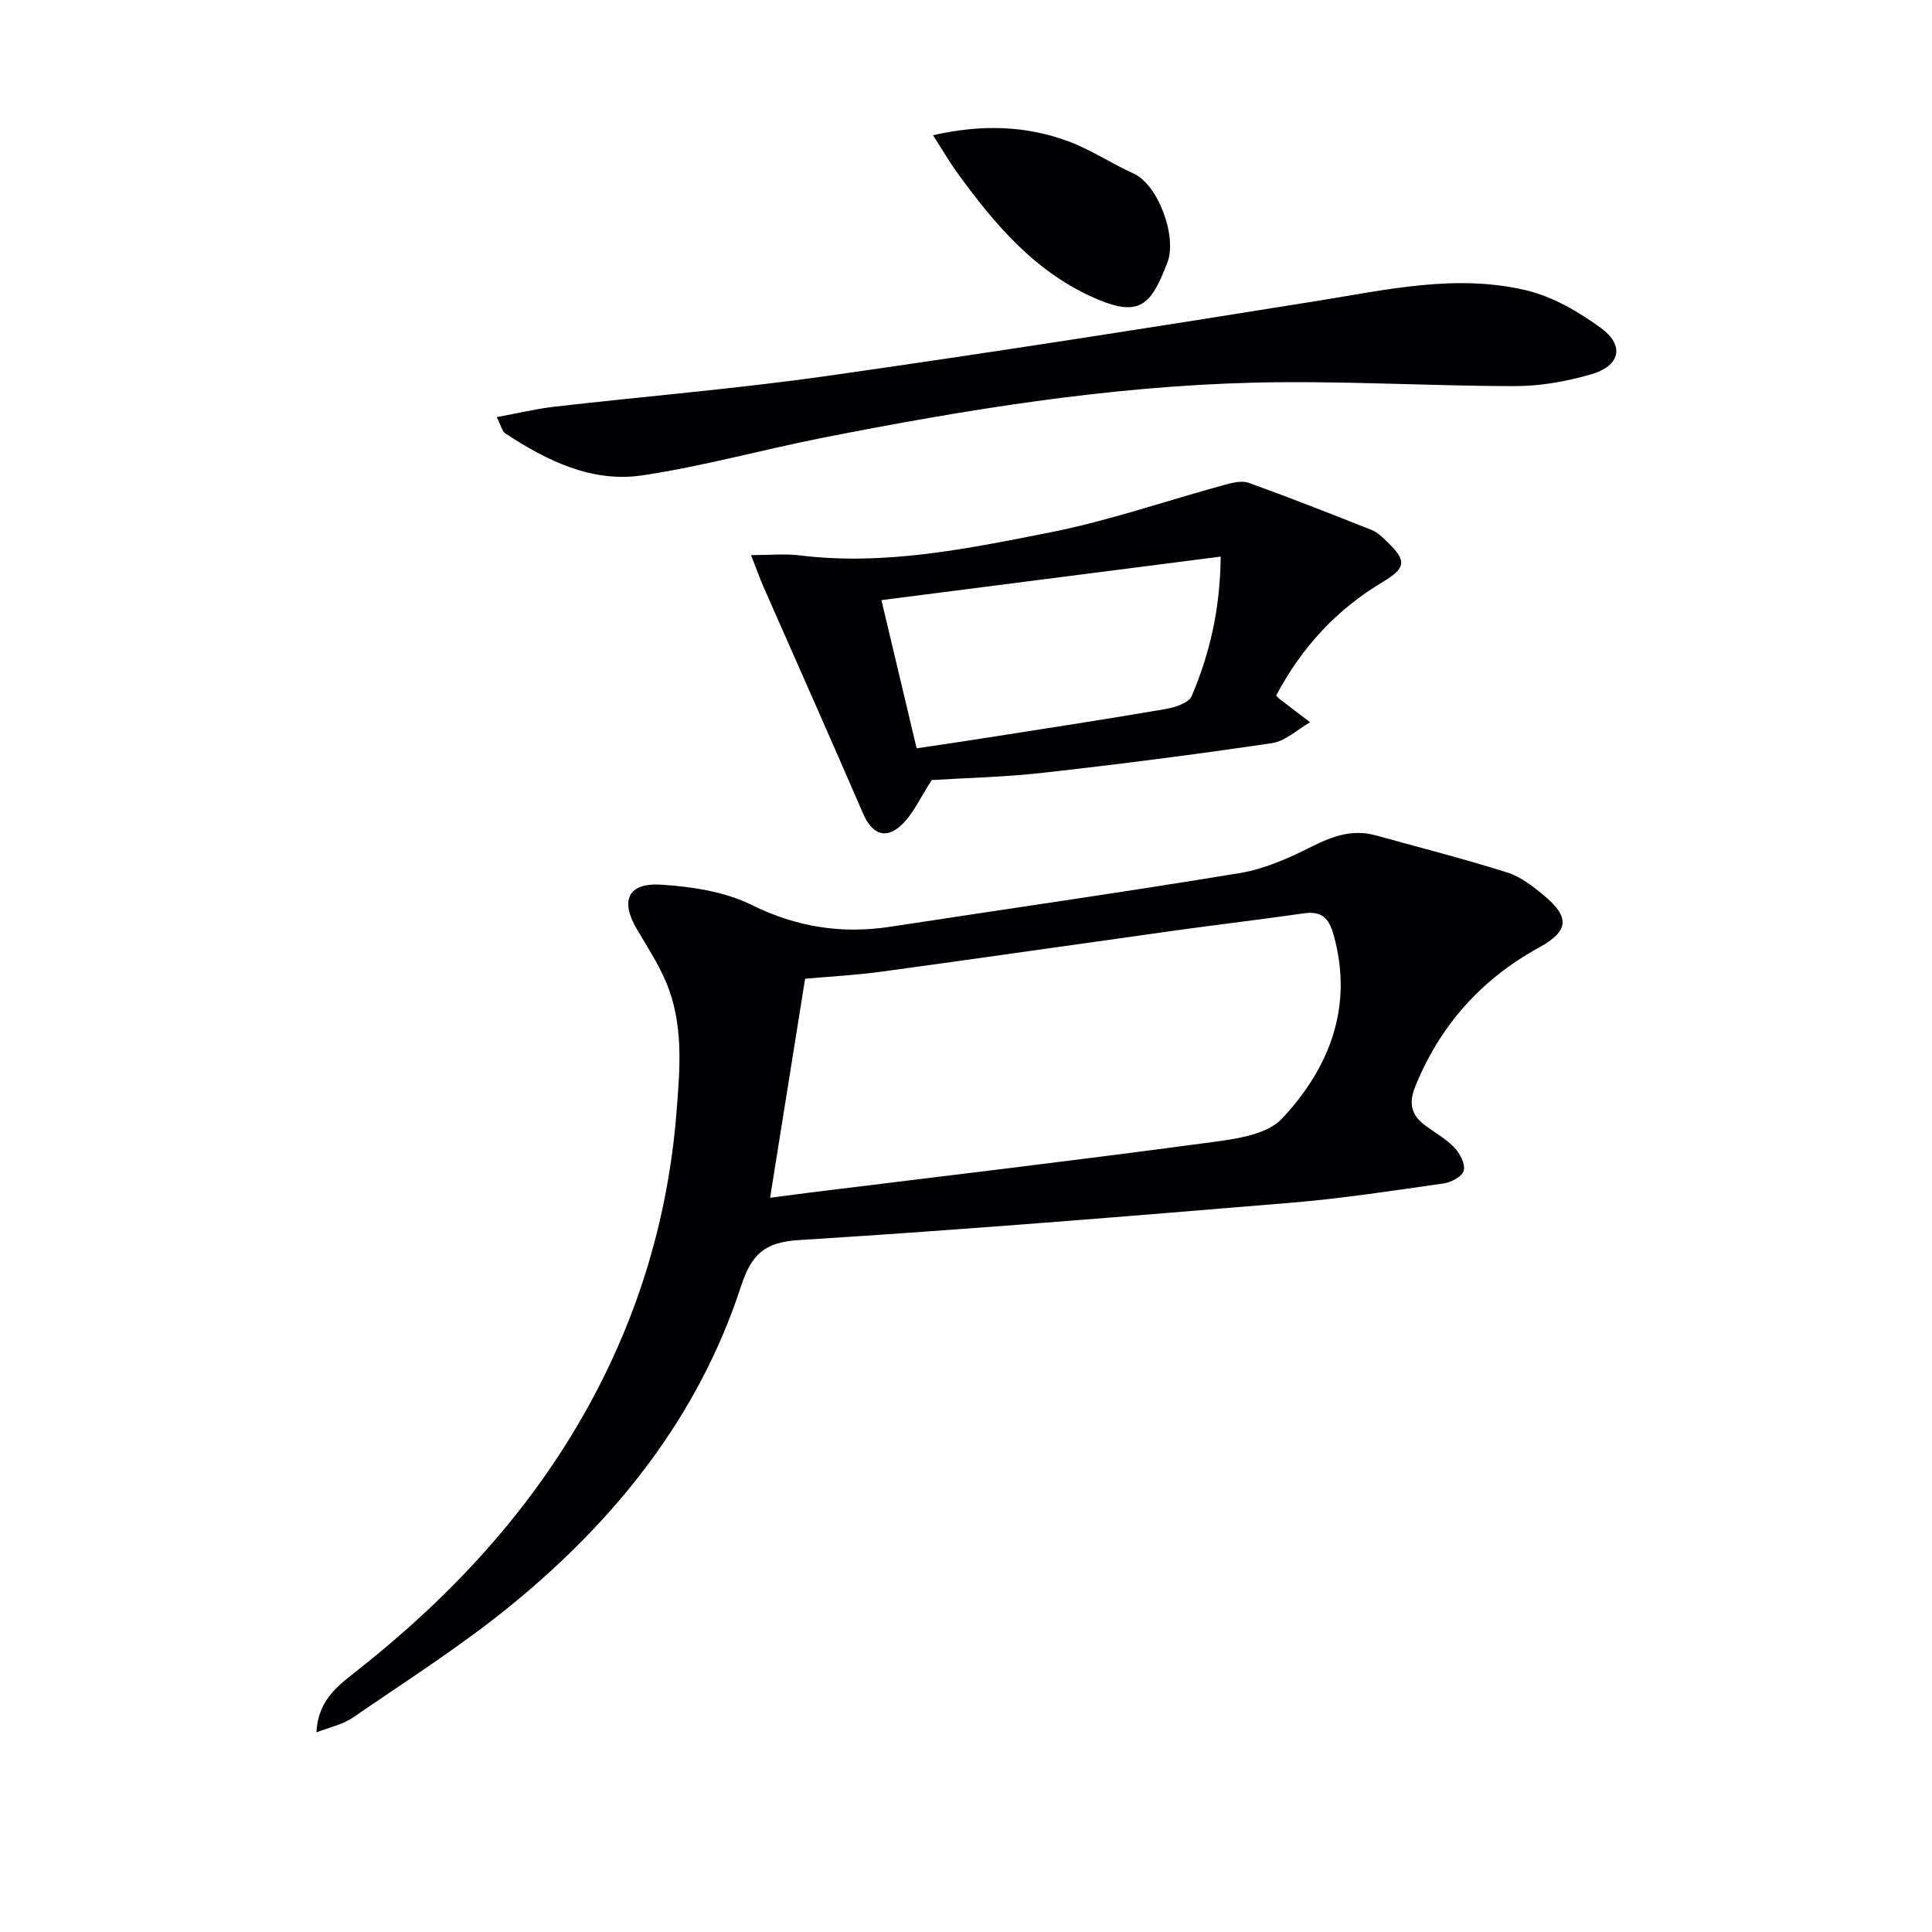 <svg enable-background="new 0 0 400 400" viewBox="0 0 400 400" xmlns="http://www.w3.org/2000/svg"><g fill="#010104"><path d="m65.52 358.67c.28-6.28 3.99-9.33 7.77-12.28 19.59-15.34 36.35-33.21 48.45-55.1 10.51-19 16.61-39.35 18.33-61.08.73-9.2 1.49-18.3-2.22-27-1.61-3.79-3.91-7.29-6.01-10.86-3.47-5.91-1.84-9.62 5.02-9.19 6.34.4 13.13 1.42 18.73 4.18 9.36 4.63 18.7 6.07 28.81 4.52 24.09-3.69 48.23-7.13 72.28-11.1 5.13-.85 10.18-3.1 14.88-5.47 4.33-2.18 8.47-3.66 13.26-2.34 9.08 2.51 18.21 4.85 27.19 7.67 2.75.86 5.28 2.81 7.55 4.69 5.49 4.55 5.32 7.43-.88 10.84-12.01 6.6-20.51 16.1-25.67 28.81-1.48 3.65-.71 6.02 2.2 8.16 2.01 1.47 4.25 2.72 5.93 4.5 1.14 1.21 2.26 3.36 1.92 4.74-.29 1.18-2.57 2.43-4.12 2.65-10.51 1.5-21.02 3.12-31.59 4-33.94 2.82-67.89 5.61-101.88 7.73-7.28.45-9.9 2.99-12.08 9.65-8.79 26.9-25.88 48.23-47.49 65.89-10.39 8.49-21.8 15.74-32.88 23.35-2.17 1.47-4.98 2.04-7.5 3.04zm93.92-110.69c2.83-.37 5.26-.7 7.69-1 27.35-3.39 54.72-6.61 82.04-10.28 5.65-.76 12.86-1.48 16.26-5.11 9.76-10.42 14.84-23.09 10.69-38-.99-3.56-2.5-5.02-6.21-4.49-8.71 1.26-17.44 2.28-26.16 3.49-20.38 2.84-40.75 5.79-61.14 8.57-5.37.73-10.79 1.02-15.92 1.48-2.42 15.14-4.78 29.87-7.25 45.34z"/><path d="m264.22 144c.36.39.46.53.58.62 2.14 1.64 4.29 3.28 6.44 4.92-2.63 1.49-5.12 3.91-7.9 4.32-15.74 2.33-31.53 4.36-47.34 6.13-8.07.91-16.22 1.08-23.08 1.51-2.45 3.72-3.91 7.17-6.42 9.44-3.31 2.99-6.04 1.58-7.83-2.55-6.77-15.67-13.73-31.27-20.6-46.9-.78-1.77-1.42-3.59-2.57-6.56 3.92 0 7-.32 10 .05 17.64 2.18 34.8-1.37 51.85-4.74 12.29-2.43 24.24-6.61 36.37-9.91 1.55-.42 3.45-.86 4.85-.36 8.56 3.1 17.03 6.42 25.49 9.79 1.18.47 2.18 1.51 3.14 2.42 4.01 3.81 3.98 5.4-.88 8.29-9.57 5.71-16.78 13.49-22.1 23.53zm-11.49-28.76c-23.9 3.07-46.86 6.01-70.24 9.01 2.48 10.42 4.84 20.37 7.29 30.68 4.75-.71 9.15-1.35 13.55-2.04 12.63-1.98 25.26-3.91 37.86-6.07 2-.34 4.92-1.26 5.54-2.71 3.69-8.71 5.89-17.83 6-28.87z"/><path d="m102.84 86.36c4.36-.8 8.14-1.72 11.97-2.16 18.82-2.16 37.72-3.71 56.46-6.37 33.84-4.81 67.62-10.1 101.38-15.52 14.45-2.32 28.88-5.67 43.43-2.18 5.44 1.31 10.73 4.4 15.32 7.74 5.04 3.66 4.08 7.89-2.03 9.65-5.04 1.45-10.42 2.42-15.65 2.42-18.14-.01-36.29-1.17-54.41-.71-29.96.77-59.49 5.6-88.85 11.38-12.52 2.47-24.88 5.93-37.48 7.81-10.43 1.56-19.74-3.03-28.34-8.67-.68-.44-.89-1.61-1.8-3.39z"/><path d="m193.17 28c10.09-2.3 19.26-2.02 28.15 1.31 4.63 1.73 8.83 4.58 13.36 6.61 5.09 2.28 9.07 13.05 7.03 18.39-3.32 8.67-5.6 11.41-14.5 7.65-12.82-5.42-21.32-15.55-29.18-26.41-1.53-2.14-2.85-4.42-4.86-7.55z"/></g></svg>